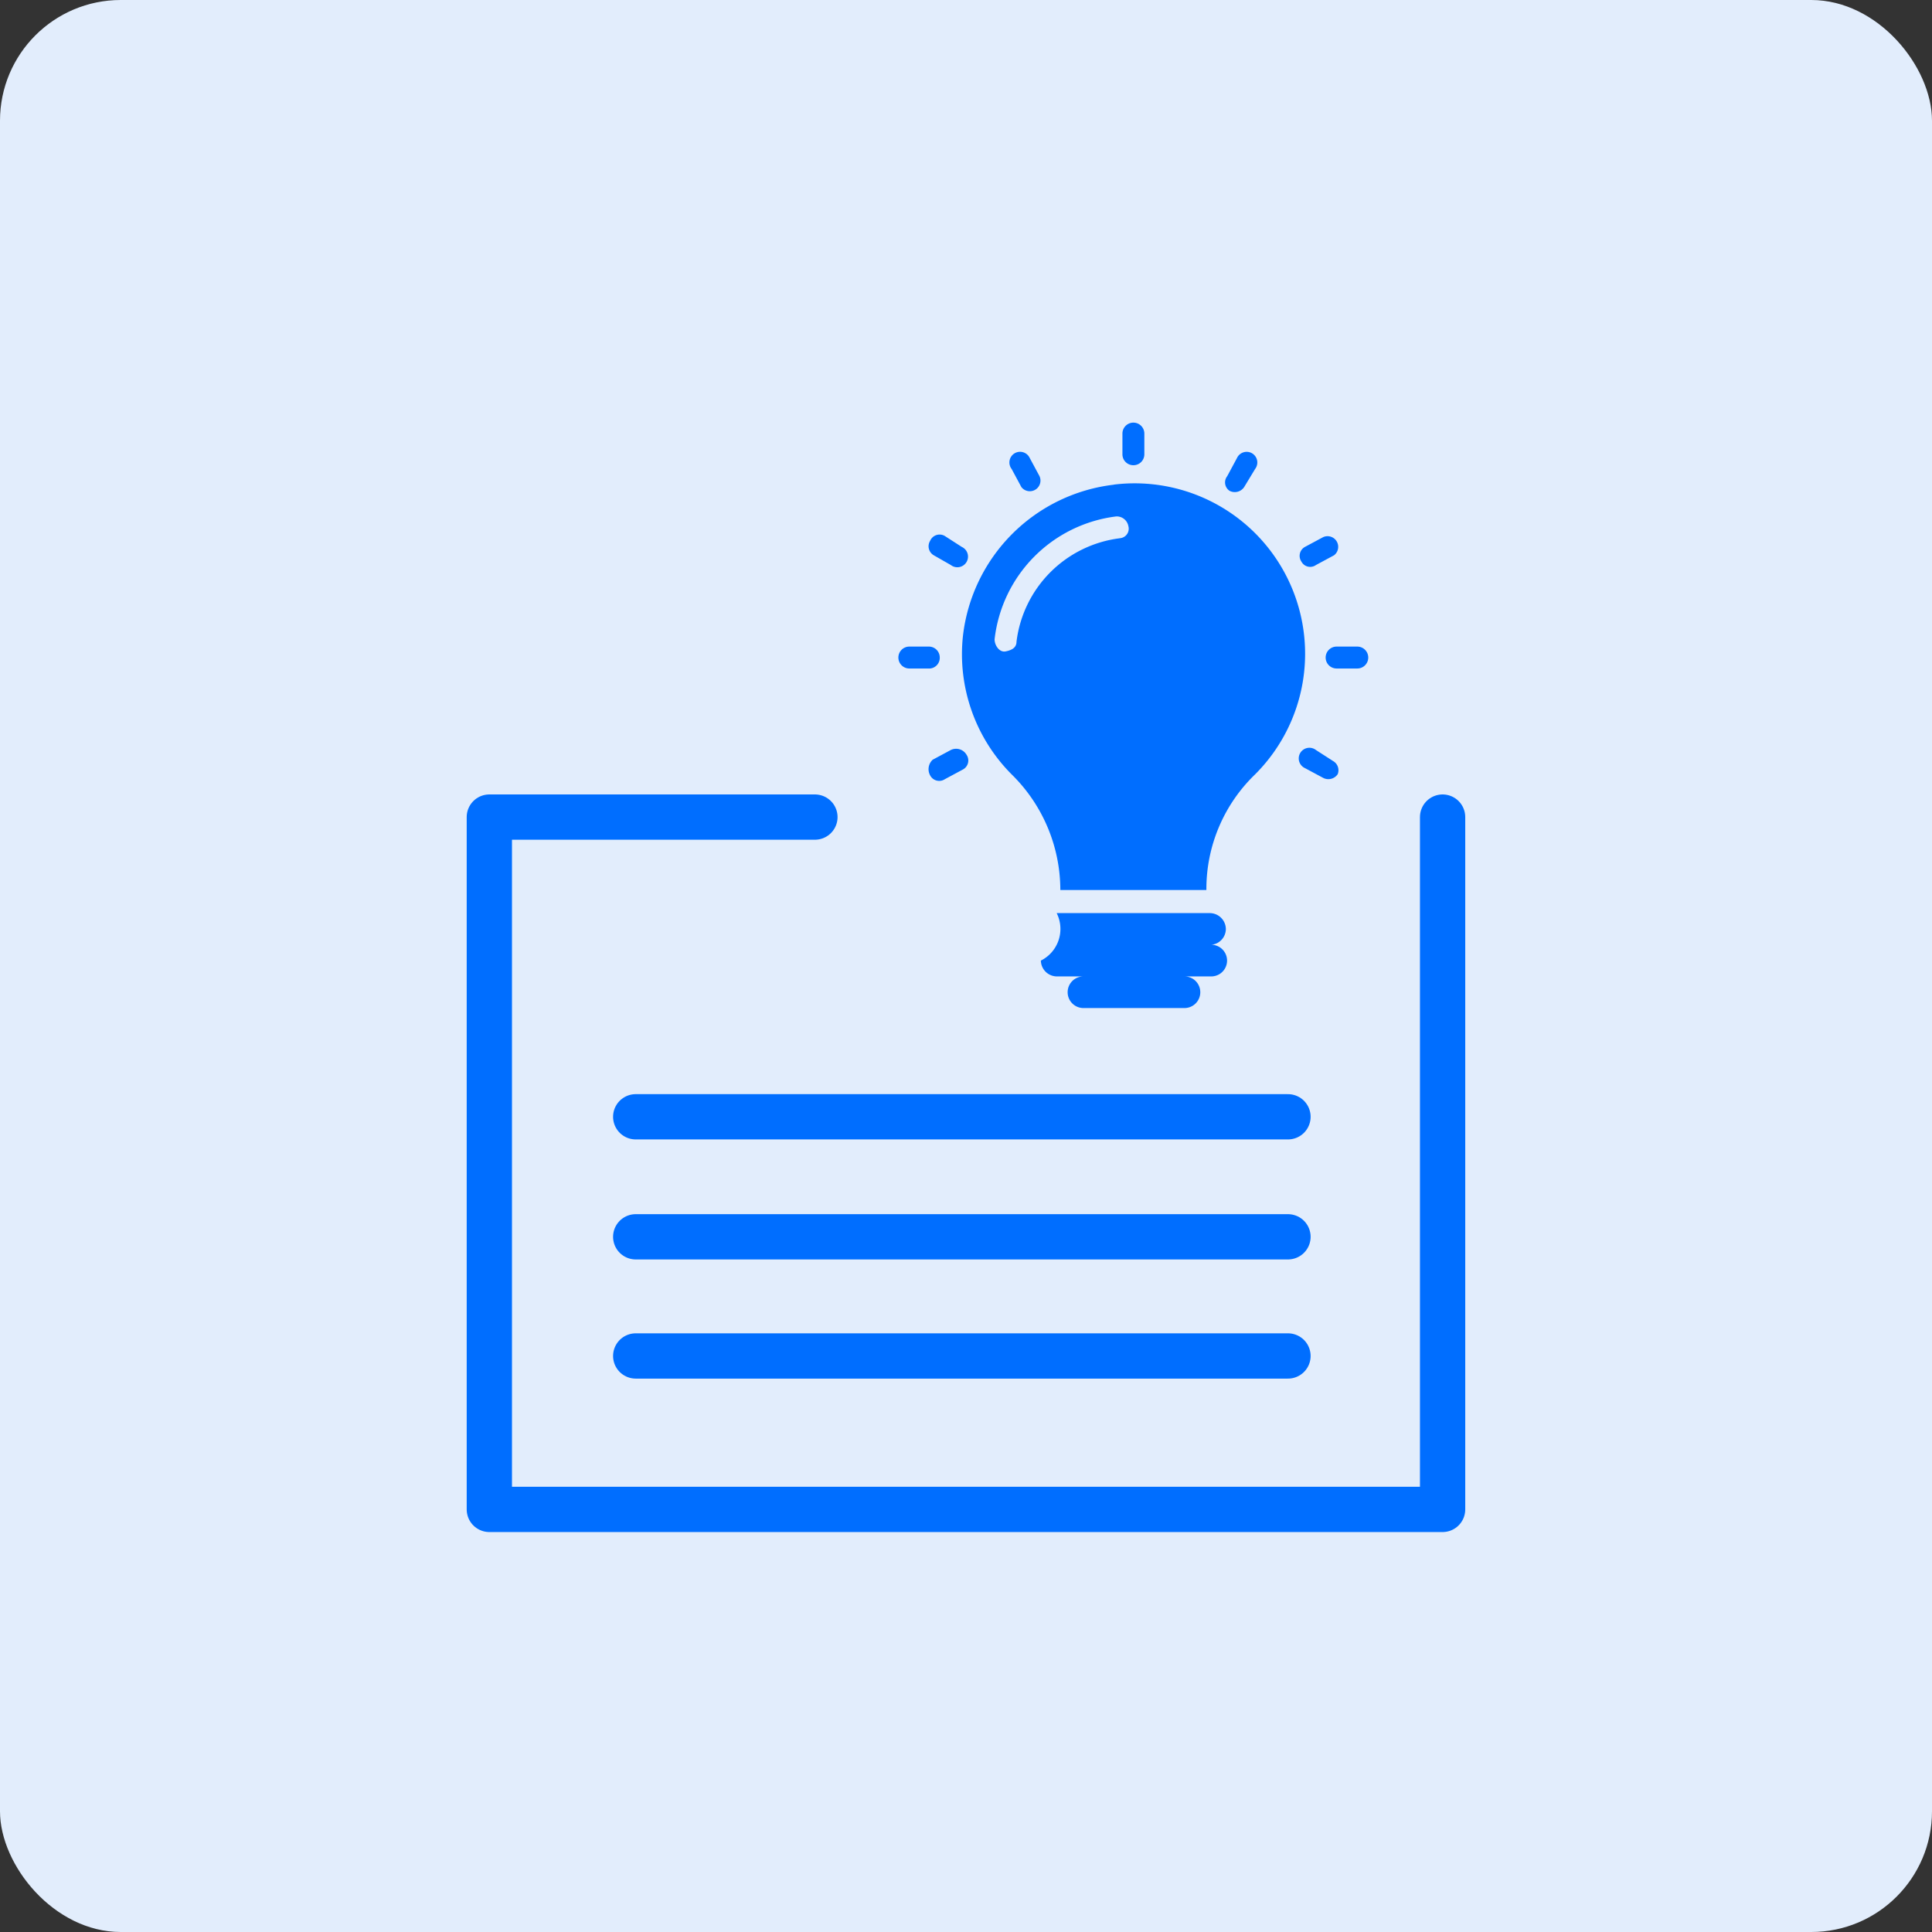 <svg xmlns="http://www.w3.org/2000/svg" width="64" height="64" viewBox="0 0 64 64">
  <rect x="0" y="0" width="64" height="64" fill="#333333" stroke="none"/>
  <g id="Group_46776" data-name="Group 46776" transform="translate(-1211 -159)">
    <rect id="Rectangle_32955" data-name="Rectangle 32955" width="64" height="64" rx="4" transform="translate(1211 159)" fill="#e2edfc"/>
    <g id="Group_46764" data-name="Group 46764" transform="translate(-1386.41 22176.963)">
      <g id="Group_46762" data-name="Group 46762" transform="translate(2627.173 -22003.963)">
        <path id="Path_51907" data-name="Path 51907" d="M190.683,58.582a5.7,5.7,0,0,0-5,5,5.638,5.638,0,0,0,1.653,4.637,5.373,5.373,0,0,1,1.572,3.79h4.838a5.27,5.27,0,0,1,1.613-3.83,5.646,5.646,0,0,0-4.677-9.6Zm.2,1.774a3.938,3.938,0,0,0-3.427,3.427c0,.2-.161.282-.363.322s-.363-.2-.363-.4a4.626,4.626,0,0,1,4.032-4.072.393.393,0,0,1,.4.322.316.316,0,0,1-.282.4Z" transform="translate(-183.546 -56.526)" fill="#006eff"/>
        <path id="Path_51908" data-name="Path 51908" d="M267.462,470.686a.534.534,0,0,0-.524-.524h-5.08a1.172,1.172,0,0,1-.524,1.573.534.534,0,0,0,.524.524h.887a.524.524,0,1,0,0,1.048h3.346a.524.524,0,1,0,0-1.048h.887a.524.524,0,0,0,0-1.048A.528.528,0,0,0,267.462,470.686Z" transform="translate(-256.617 -453.914)" fill="#006eff"/>
        <path id="Path_51909" data-name="Path 51909" d="M339.863,1.411a.361.361,0,0,0,.363-.363V.363a.363.363,0,0,0-.726,0v.685A.361.361,0,0,0,339.863,1.411Z" transform="translate(-332.081)" fill="#006eff"/>
        <path id="Path_51910" data-name="Path 51910" d="M232.033,29.793a.353.353,0,0,0,.6-.363l-.323-.6a.353.353,0,1,0-.6.363Z" transform="translate(-227.961 -27.657)" fill="#006eff"/>
        <path id="Path_51911" data-name="Path 51911" d="M153.664,108.06l.564.322a.353.353,0,1,0,.363-.6l-.564-.363a.34.34,0,0,0-.484.161A.345.345,0,0,0,153.664,108.06Z" transform="translate(-152.494 -103.665)" fill="#006eff"/>
        <path id="Path_51912" data-name="Path 51912" d="M510.92,313.067l-.564-.363a.353.353,0,1,0-.363.6l.6.322a.373.373,0,0,0,.484-.121A.352.352,0,0,0,510.92,313.067Z" transform="translate(-496.527 -301.859)" fill="#006eff"/>
        <path id="Path_51913" data-name="Path 51913" d="M126.2,215.033a.361.361,0,0,0-.363-.363h-.645a.363.363,0,1,0,0,.726h.685A.355.355,0,0,0,126.2,215.033Z" transform="translate(-124.832 -207.251)" fill="#006eff"/>
        <path id="Path_51914" data-name="Path 51914" d="M535.386,214.67H534.7a.363.363,0,0,0,0,.726h.685a.363.363,0,1,0,0-.726Z" transform="translate(-520.186 -207.251)" fill="#006eff"/>
        <path id="Path_51915" data-name="Path 51915" d="M154.181,312.743l-.6.322a.428.428,0,0,0-.081.524.338.338,0,0,0,.484.121l.6-.322a.338.338,0,0,0,.121-.484A.4.4,0,0,0,154.181,312.743Z" transform="translate(-152.448 -301.898)" fill="#006eff"/>
        <path id="Path_51916" data-name="Path 51916" d="M509.857,108.968l.6-.323a.353.353,0,0,0-.363-.6l-.6.322a.337.337,0,0,0-.121.484A.329.329,0,0,0,509.857,108.968Z" transform="translate(-496.027 -104.251)" fill="#006eff"/>
        <path id="Path_51917" data-name="Path 51917" d="M437.951,30.415a.374.374,0,0,0,.484-.121l.363-.6a.353.353,0,1,0-.6-.363l-.323.6A.335.335,0,0,0,437.951,30.415Z" transform="translate(-426.985 -28.157)" fill="#006eff"/>
      </g>
      <path id="Path_51918" data-name="Path 51918" d="M2044.757-22828.348h-10.785v22.934h31.578v-22.934" transform="translate(579.648 837.452)" fill="none" stroke="#006eff" stroke-linecap="round" stroke-linejoin="round" stroke-width="1.5"/>
      <path id="Path_51919" data-name="Path 51919" d="M2615.469-21975.525h21.607" transform="translate(3 -5.443)" fill="none" stroke="#006eff" stroke-linecap="round" stroke-width="1.5"/>
      <path id="Path_51920" data-name="Path 51920" d="M2615.469-21975.525h21.607" transform="translate(3 -1.467)" fill="none" stroke="#006eff" stroke-linecap="round" stroke-width="1.5"/>
      <path id="Path_51921" data-name="Path 51921" d="M2615.469-21975.525h21.607" transform="translate(3 2.48)" fill="none" stroke="#006eff" stroke-linecap="round" stroke-width="1.5"/>
    </g>
  </g>
</svg>
